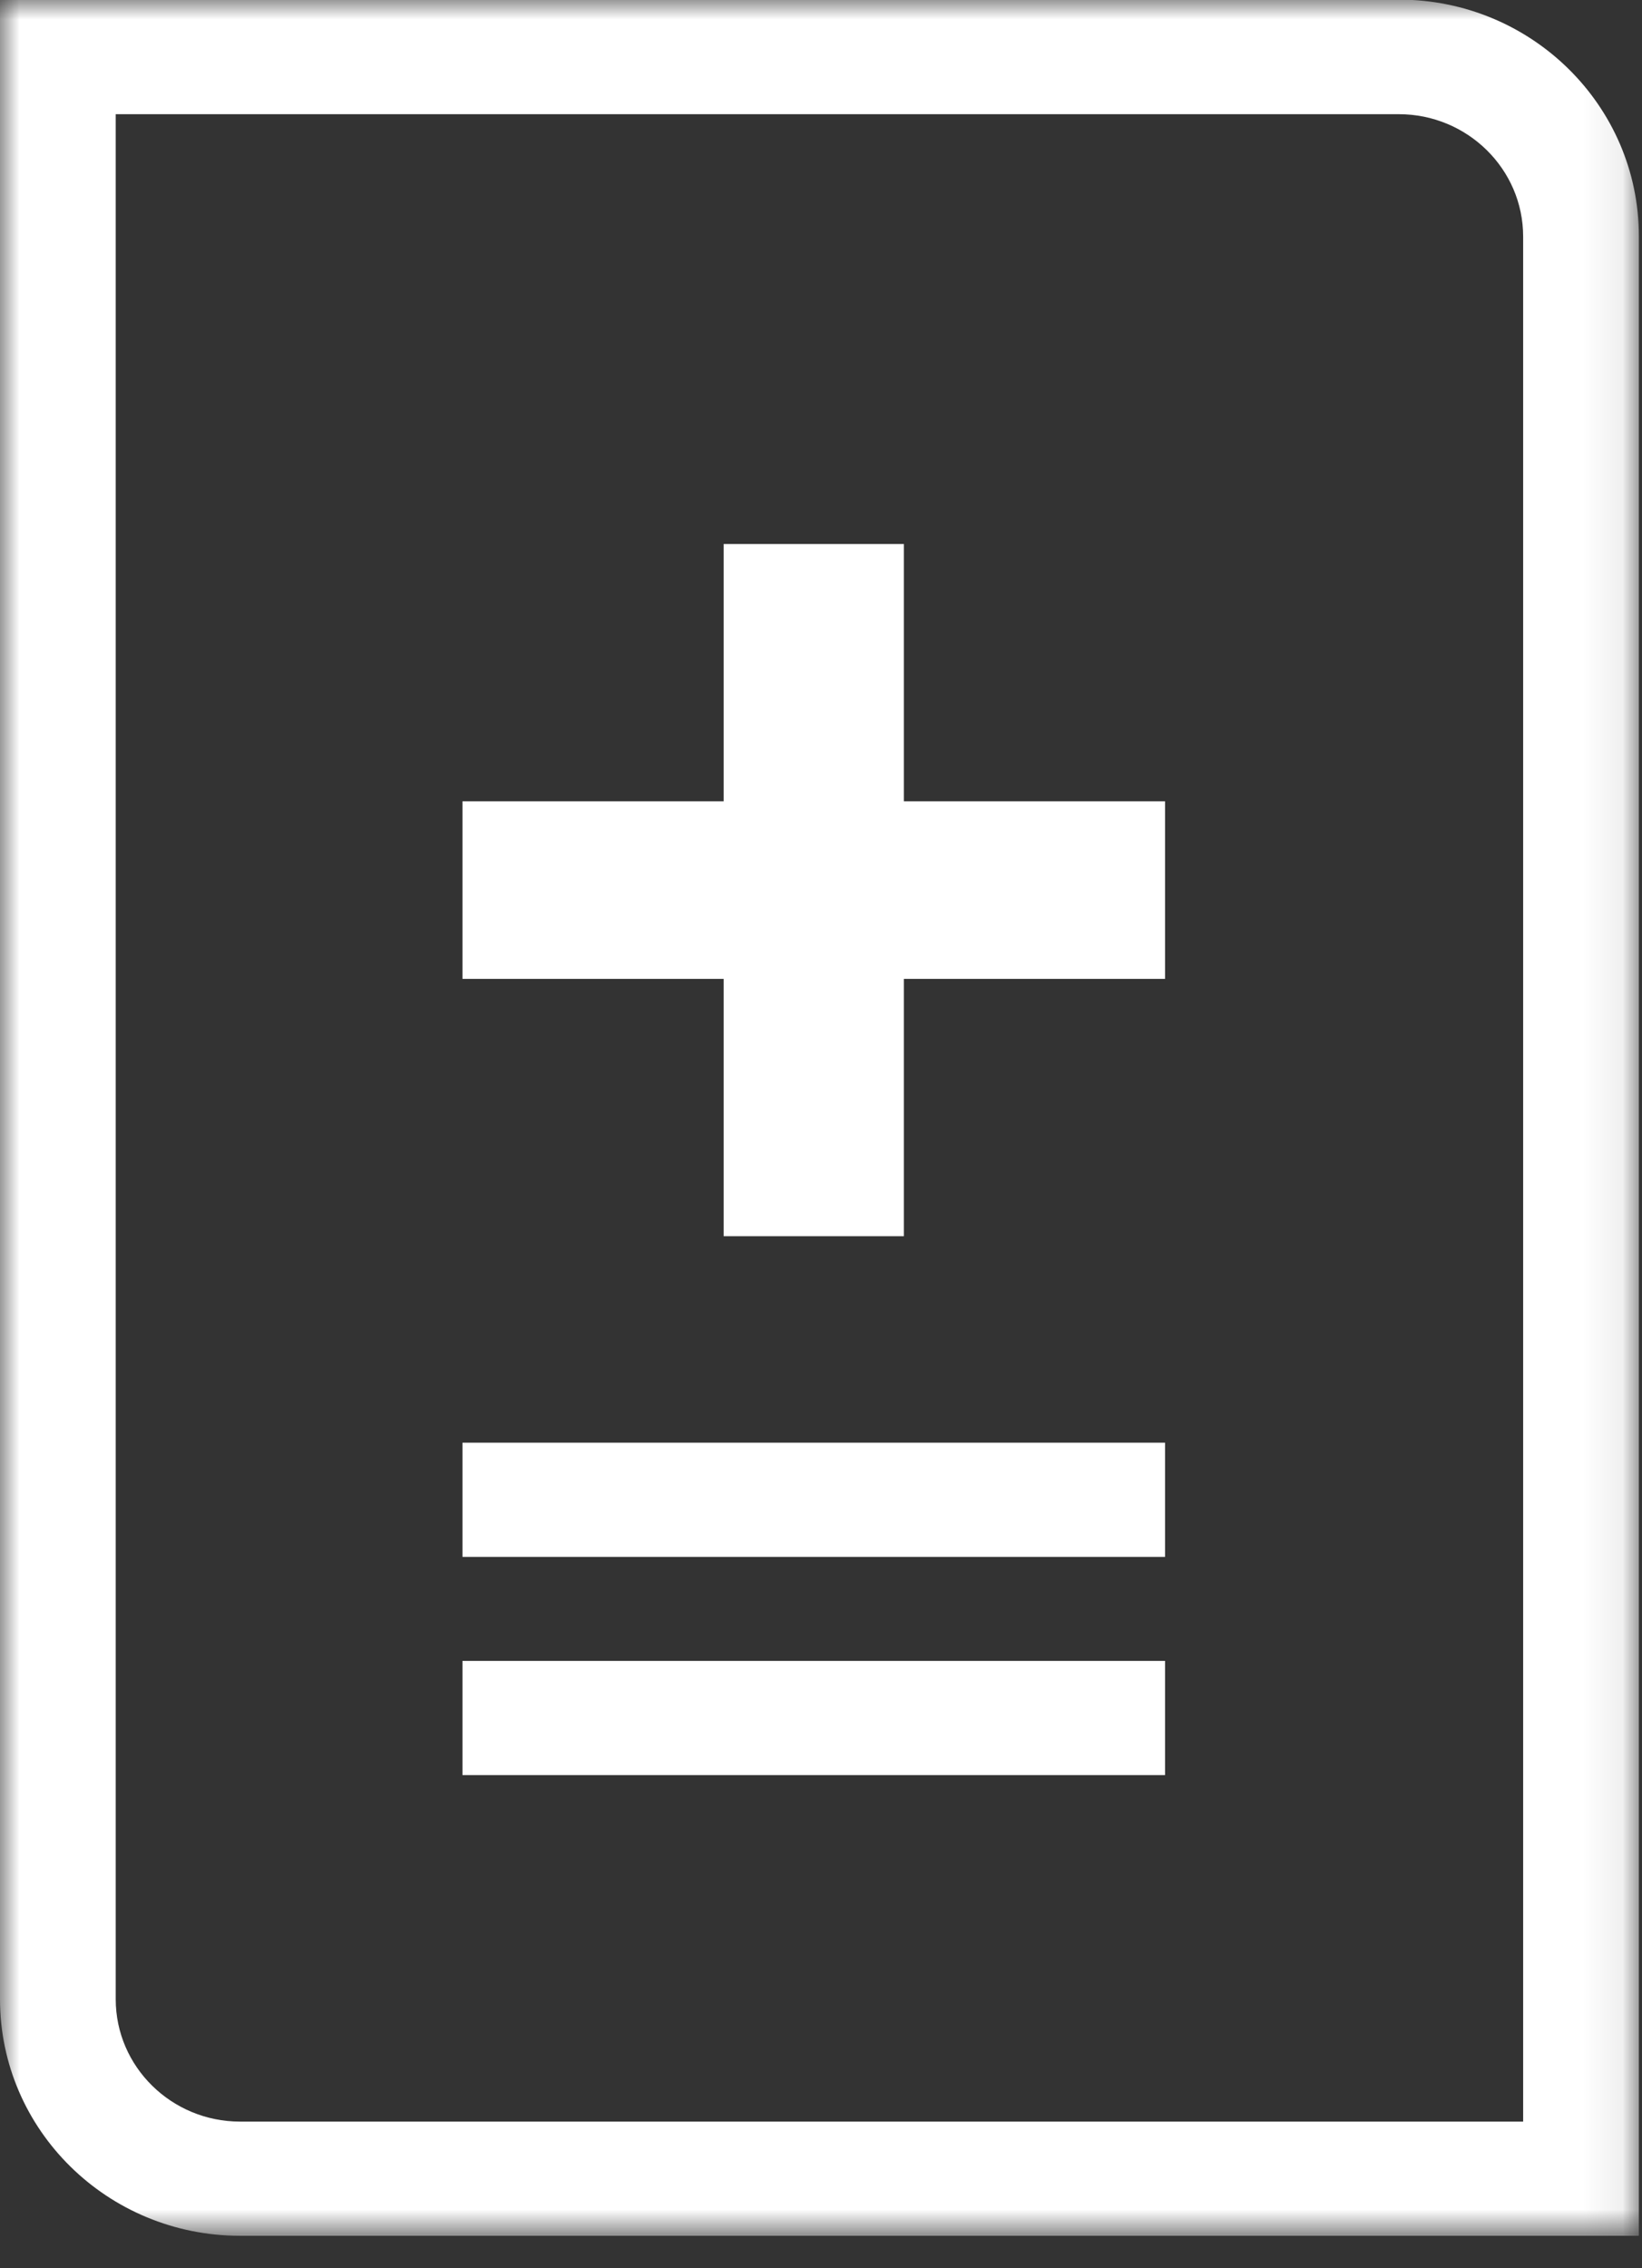 <svg width="42" height="58" viewBox="0 0 42 58" fill="none" xmlns="http://www.w3.org/2000/svg">
<rect x="0" y="0" width="42" height="58" fill="#333333" stroke="none"/>
<mask id="mask0_2024_159" style="mask-type:luminance" maskUnits="userSpaceOnUse" x="0" y="0" width="42" height="58">
<path d="M41.92 0H0V57.17H41.92V0Z" fill="white"/>
</mask>
<g mask="url(#mask0_2024_159)">
<path d="M23.12 13.91H18.51V31.61H23.12V13.91Z" fill="white"/>
<path d="M29.8 20.49H11.83V25.03H29.8V20.49Z" fill="white"/>
<path d="M35.78 2.92C37.53 2.92 38.96 4.32 38.96 6.05V54.25H6.14C4.39 54.25 2.96 52.85 2.96 51.12V2.92H35.78ZM35.78 -1.04904e-05H0V51.12C0 54.46 2.75 57.17 6.14 57.17H41.92V6.04C41.92 2.7 39.17 -0.01 35.78 -0.01V-1.04904e-05Z" fill="white"/>
<path d="M29.8 36.89H11.83V39.81H29.8V36.89Z" fill="white"/>
<path d="M29.8 42.47H11.83V45.39H29.8V42.47Z" fill="white"/>
</g>
</svg>

